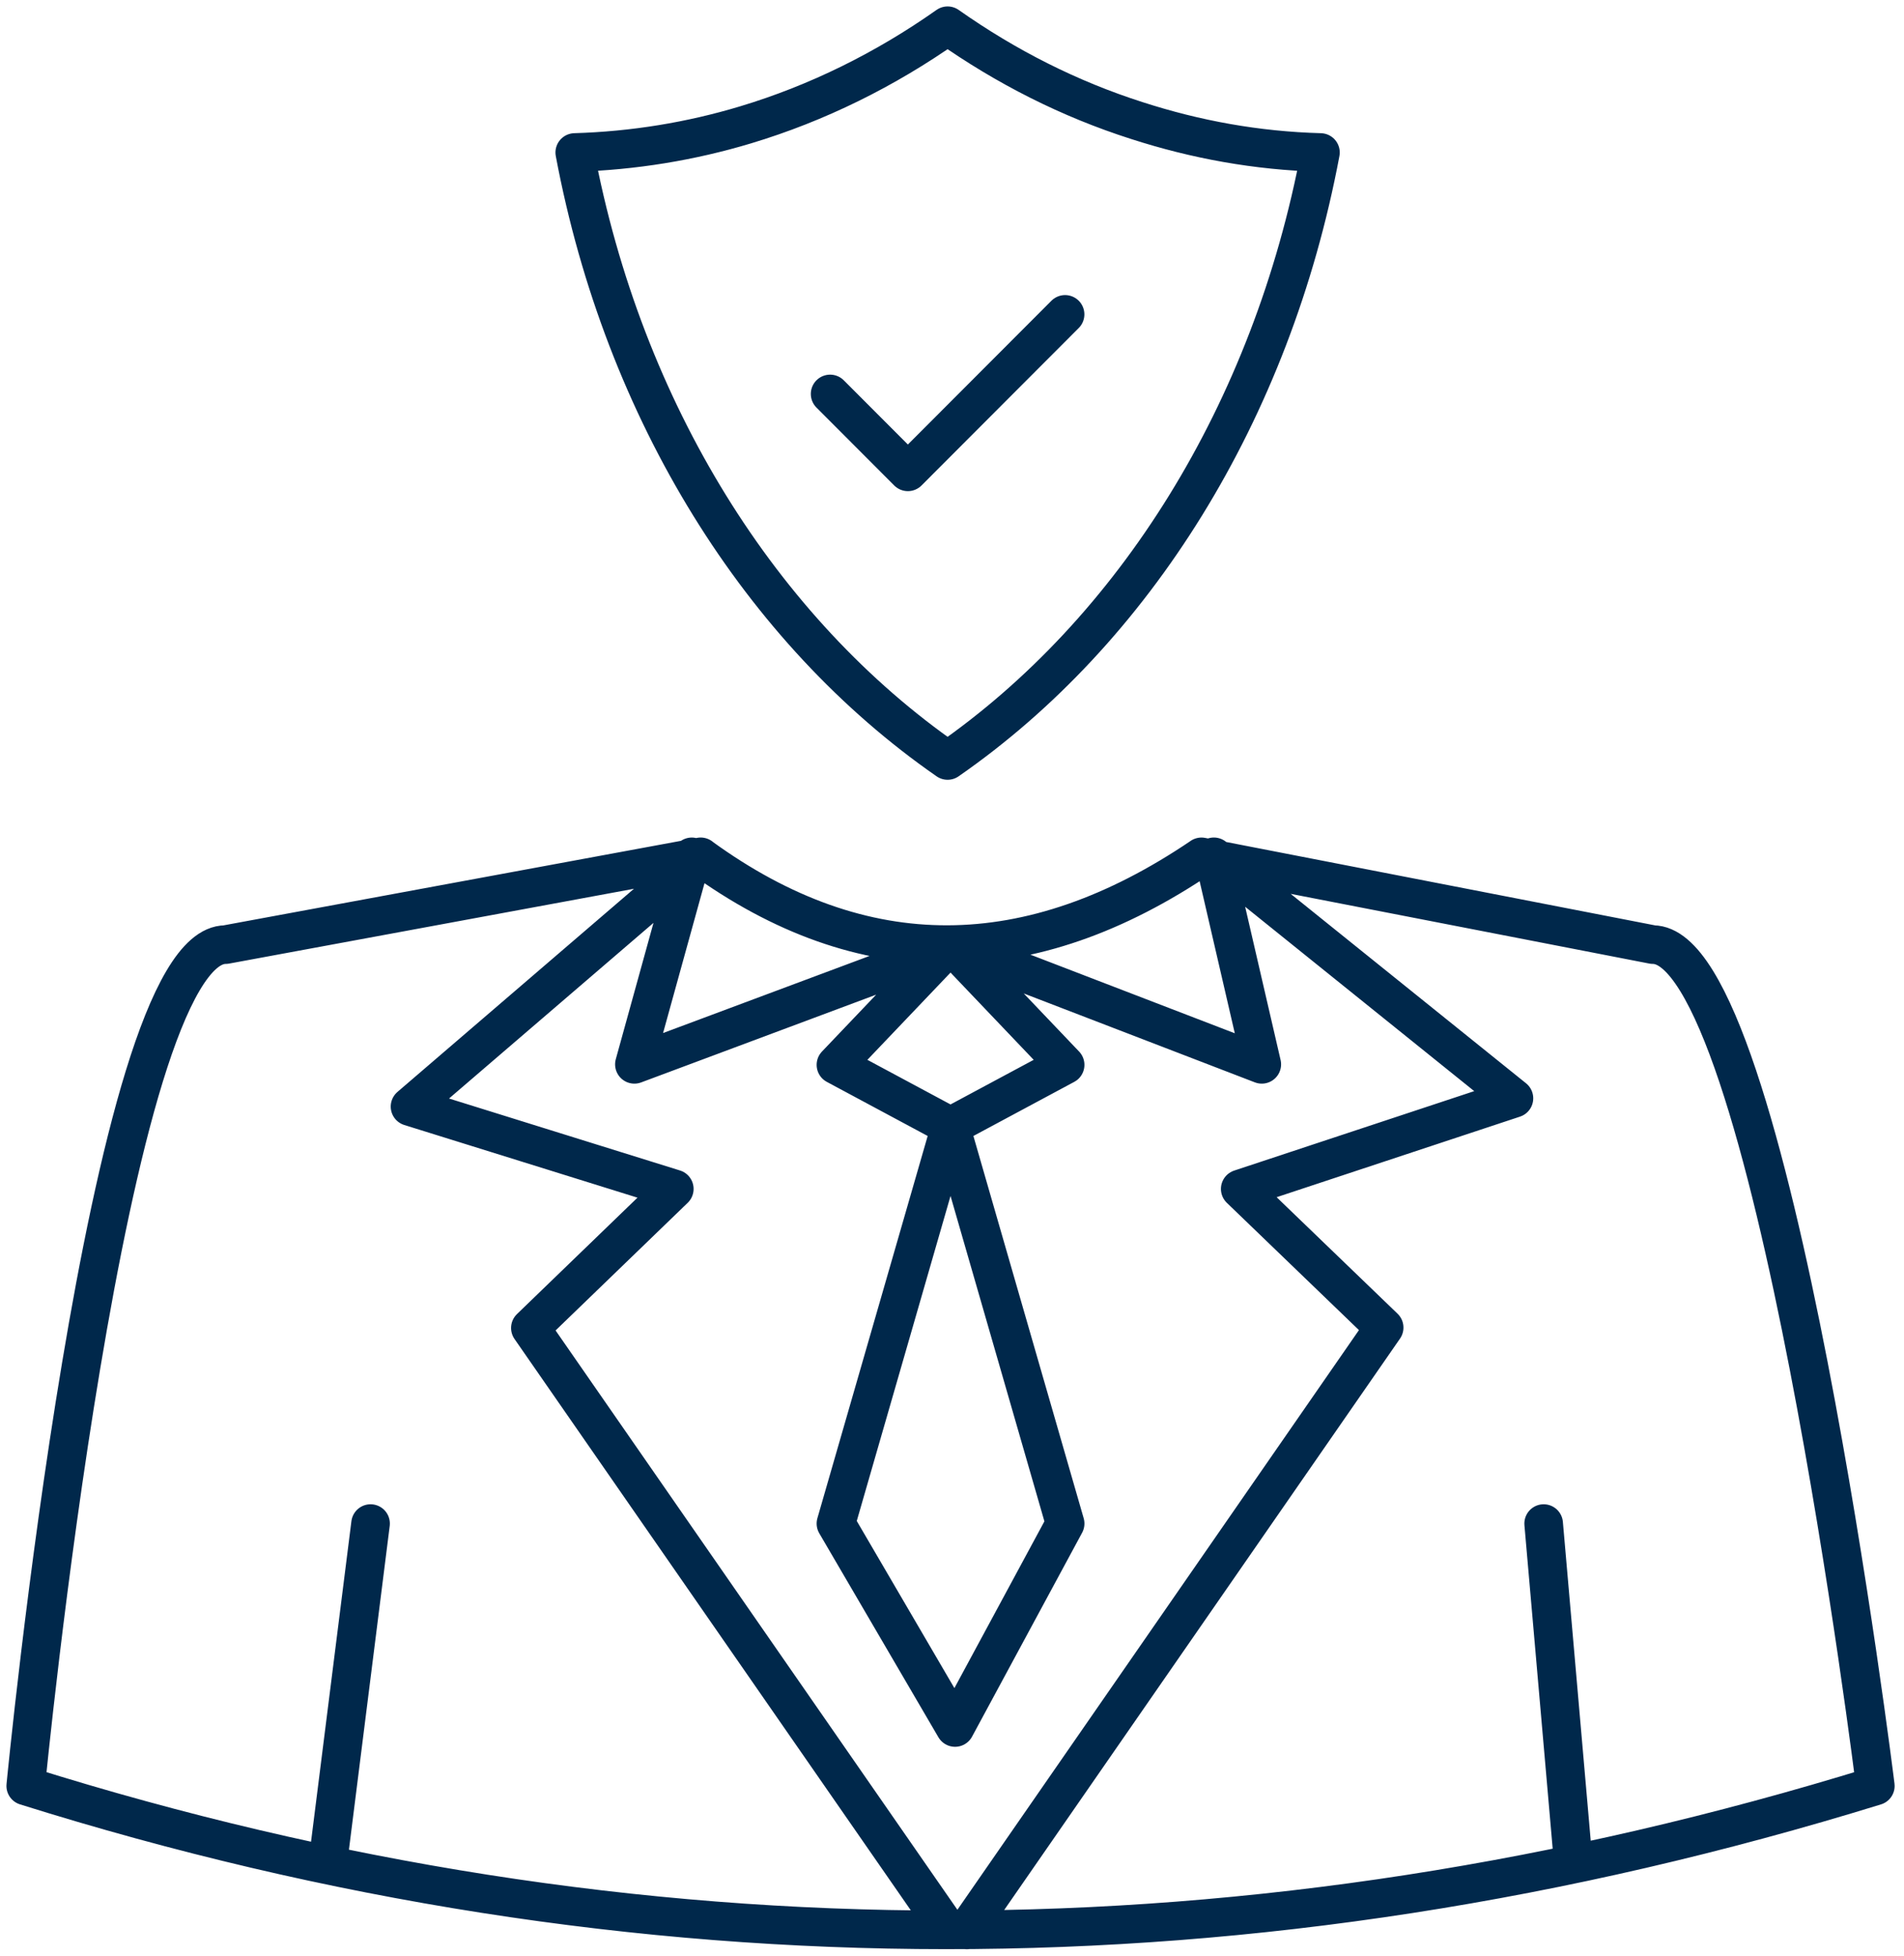 <svg width="74" height="76" viewBox="0 0 74 76" fill="none" xmlns="http://www.w3.org/2000/svg">
<path d="M41.395 12.217L35.285 18.336L32.263 15.309M36.83 74.985L20.613 51.607L26.207 46.203L15.936 43.003L26.773 33.695L27.232 33.297M47.178 33.297L47.33 33.419L58.84 42.682L48.202 46.203L53.796 51.592L37.579 75M59.995 59.208L61.151 72.442M14.402 59.208L12.735 72.442M47.175 33.298L49.04 41.362L36.943 36.709M36.943 36.709L32.489 41.382L36.943 43.771M36.943 36.709L41.397 41.382L36.943 43.771M36.943 43.771L32.489 59.208L37.119 67.133L41.397 59.208L36.943 43.771ZM26.886 33.298L24.656 41.362L37.119 36.709M22.338 5.926C24.623 5.859 26.852 5.491 28.97 4.854C31.757 4.016 34.405 2.709 36.829 1C39.114 2.609 41.566 3.849 44.186 4.686C46.471 5.424 48.84 5.859 51.32 5.926C49.425 16.014 44.075 24.526 36.829 29.553C29.584 24.526 24.233 16.014 22.338 5.926ZM46.696 33.298L64.242 36.709C68.849 36.709 72.886 69.404 72.886 69.404C48.688 76.873 24.726 76.85 1 69.404C1 69.404 4.161 36.709 8.768 36.709L27.229 33.298L27.23 33.3C33.542 37.886 40.04 37.804 46.696 33.3L46.696 33.298Z" stroke="#00284B" stroke-width="1.5" stroke-linecap="round" stroke-linejoin="round"/>
</svg>

